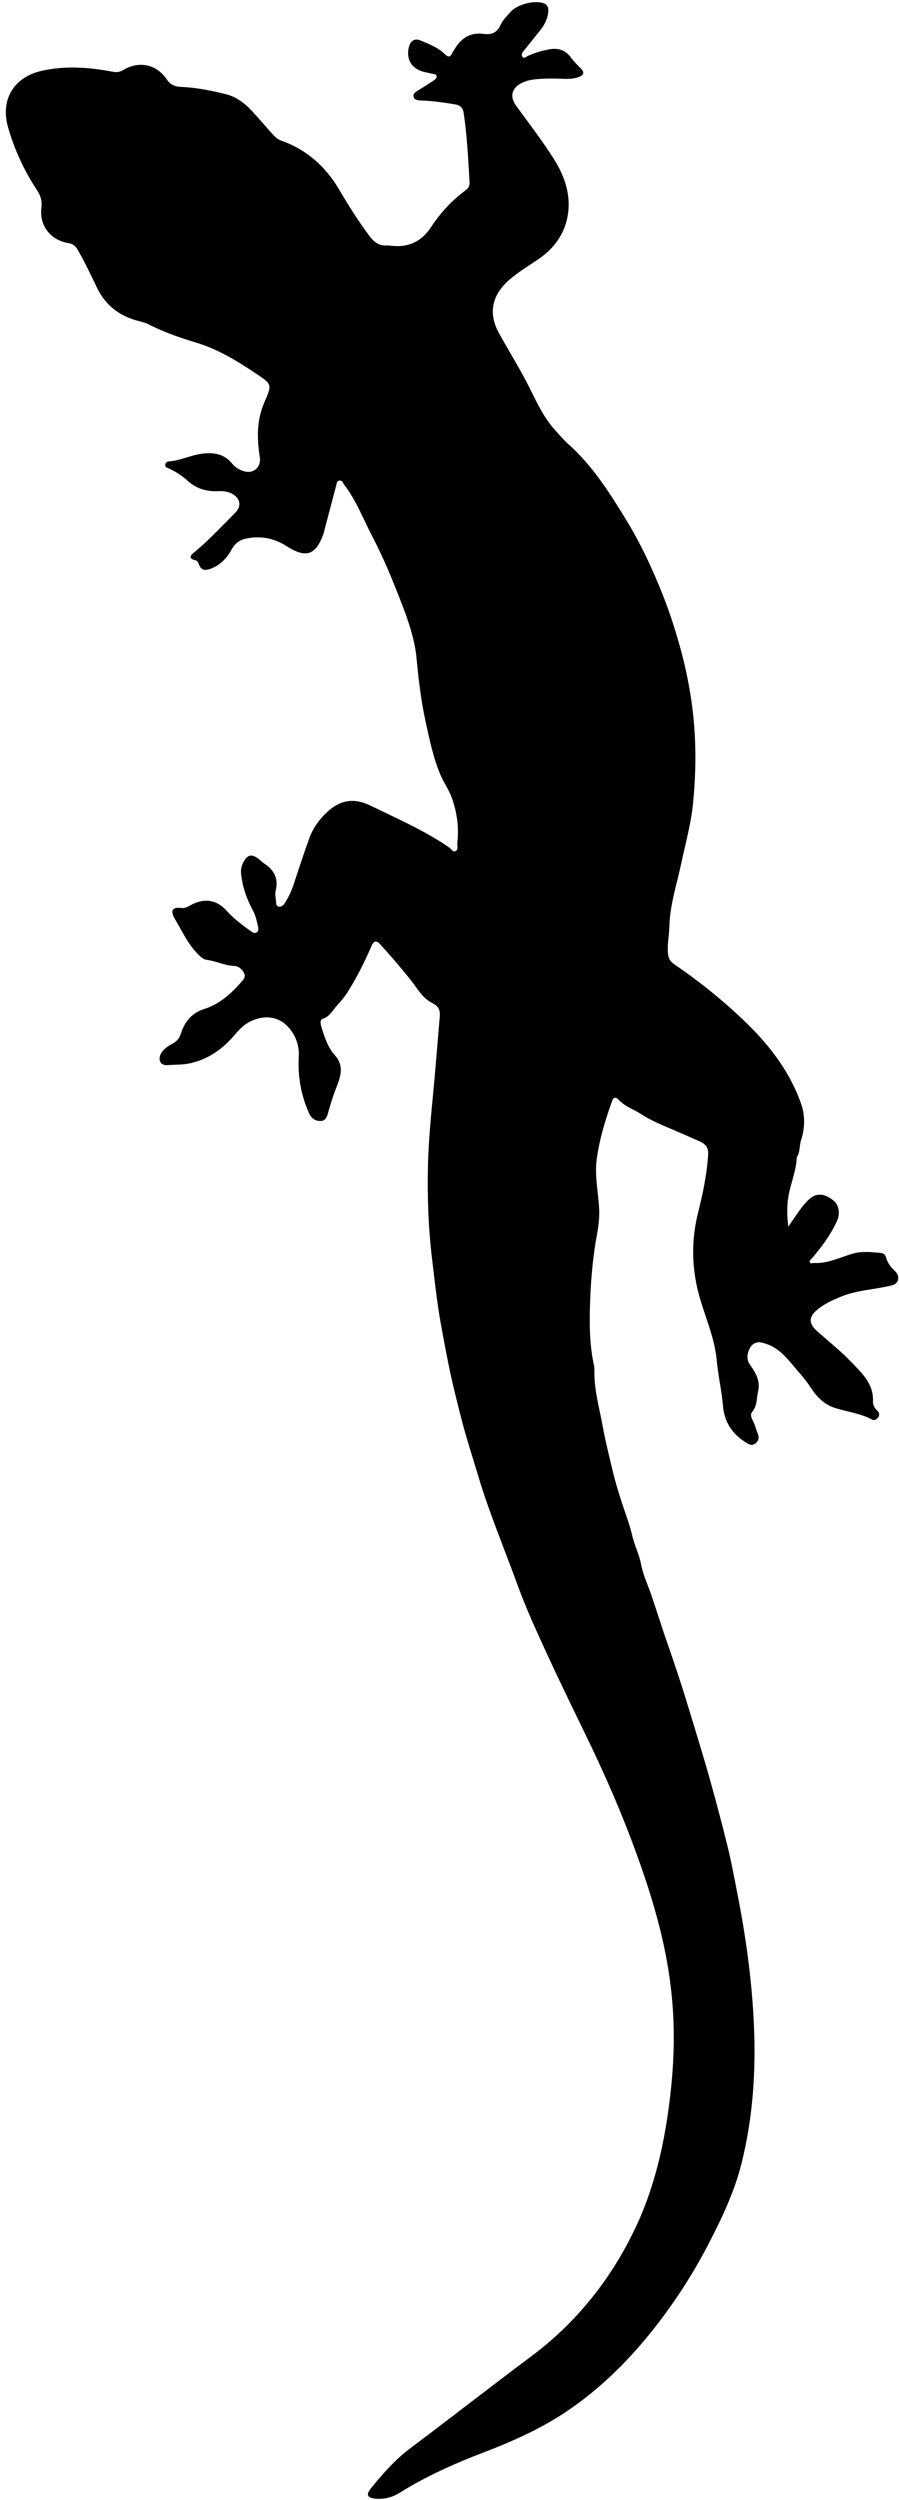 <?xml version="1.0" encoding="UTF-8"?><svg xmlns="http://www.w3.org/2000/svg" xmlns:xlink="http://www.w3.org/1999/xlink" height="1860.0" preserveAspectRatio="xMidYMid meet" version="1.0" viewBox="56.6 58.5 669.2 1860.0" width="669.2" zoomAndPan="magnify"><g id="change1_1"><path d="m295.68 821.97c2.38 7.77 4.76 15.65 10.29 21.82 6.96 7.75 4.14 15.78 1.07 23.68-2.35 6.07-4.38 12.2-6.07 18.47-0.82 3.05-1.84 6.61-5.75 6.63-3.98 0.01-6.78-1.76-8.68-6.04-5.94-13.38-8.33-27.18-7.53-41.76 0.44-8.06-2.06-15.48-7.46-21.67-7.23-8.29-17.29-9.53-27.33-5.21-5.76 2.48-9.46 6.57-13.19 10.91-8.66 10.06-18.68 17.38-31.99 20.63-5.98 1.46-11.78 1.12-17.63 1.58-5.48 0.43-7.55-4.01-4.87-8.79 2.09-3.73 5.7-5.58 9.1-7.57 2.79-1.63 4.49-3.71 5.46-6.75 2.88-9 7.92-15.62 17.62-18.7 10.86-3.45 19.37-10.88 26.88-19.32 1.71-1.94 4.1-4.06 2.81-6.98-1.4-3.18-4.15-5.59-7.67-5.72-7.1-0.27-13.41-3.7-20.36-4.53-2.31-0.28-4.07-1.95-5.81-3.62-7.84-7.53-12.22-17.41-17.62-26.48-4.12-6.92-1.78-9.28 4.7-8.47 2.4 0.3 4.49-0.73 6.58-1.92 9.83-5.55 19.3-4.59 26.74 3.66 5.54 6.15 11.96 10.97 18.6 15.68 1.14 0.81 2.25 1.55 3.65 0.97 1.72-0.72 1.91-2.37 1.58-3.82-0.97-4.32-1.72-8.6-3.93-12.71-4.73-8.81-8.11-18.22-8.87-28.35-0.17-2.34 0.37-4.65 1.41-6.79 3.24-6.71 6.58-7.43 12.38-2.67 1.15 0.95 2.22 2.04 3.47 2.85 7.51 4.88 10.82 11.36 8.51 20.42-0.55 2.16-0.06 4.63 0.23 6.93 0.22 1.71-0.21 4.21 1.97 4.7 2.37 0.54 3.97-1.41 5.1-3.29 2.66-4.44 4.8-9.11 6.42-14.06 3.66-11.24 7.37-22.47 11.38-33.59 2.46-6.8 6.54-12.74 11.66-17.87 10.4-10.44 20.92-12.63 34.06-6.22 18.82 9.18 38.07 17.58 55.62 29.18 0.84 0.55 1.64 1.16 2.49 1.67 1.67 0.99 2.82 3.84 4.8 3.01 2.57-1.08 1.29-4.13 1.54-6.32 1.31-11.44-0.26-22.6-4.09-33.37-2.16-6.07-6.05-11.33-8.57-17.35-5.4-12.87-8.11-26.36-11.05-39.81-3.34-15.3-5.17-30.84-6.63-46.46-1.34-14.31-6.07-27.93-11.22-41.26-6.44-16.72-13.17-33.3-21.54-49.26-6.87-13.1-12.05-27.06-21.16-38.93-0.95-1.24-1.35-3.38-3.52-3.04-2.15 0.33-2.05 2.43-2.46 3.94-3.14 11.73-6.19 23.49-9.29 35.24-0.21 0.8-0.54 1.57-0.85 2.35-5.26 13.19-11.9 16.75-26.52 7.38-9.54-6.12-19.58-8.02-30.47-5.73-4.53 0.95-8.06 3.42-10.44 7.76-3.59 6.54-8.45 11.92-15.75 14.65-4.03 1.51-7.19 1.35-8.83-3.28-0.51-1.43-1.1-2.72-2.88-3.12-5.26-1.16-3.14-3.74-0.76-5.68 6.59-5.4 12.68-11.32 18.65-17.37 4.1-4.15 8.24-8.25 12.28-12.45 4.34-4.51 3.64-10-1.7-13.38-3.36-2.13-7.14-2.64-11.04-2.42-8.71 0.47-16.51-1.84-23.01-7.79-4.23-3.87-8.97-6.88-14.17-9.21-1.2-0.55-2.65-0.97-2.42-2.71 0.2-1.56 1.47-2.37 2.8-2.46 8.58-0.58 16.32-4.74 24.77-5.73 8.41-0.99 16.18-0.06 22.1 7.27 2.24 2.77 5.47 4.84 9.14 5.87 7.17 2 12.74-3.33 11.58-10.61-2.21-13.96-2.38-27.71 3.57-41.15 5.87-13.24 5.19-13.21-6.9-21.31-13.78-9.22-27.9-17.82-43.77-22.61-12.3-3.7-24.28-7.89-35.72-13.68-2.35-1.19-4.99-1.88-7.56-2.54-14.06-3.57-24.51-11.63-30.84-24.77-4.56-9.45-9-18.96-14.27-28.05-1.61-2.77-3.48-4.55-6.84-5.08-13.38-2.09-21.88-12.93-20.25-26.23 0.61-5-0.46-8.96-3.2-13.09-9.53-14.39-16.71-29.91-21.53-46.53-6.05-20.85 4.04-37.75 25.3-42.43 17.62-3.89 35.12-2.56 52.59 0.78 3.01 0.58 5.37 0.14 7.99-1.42 11.57-6.89 24.57-4.12 32.09 6.96 2.6 3.84 5.67 5.49 10.28 5.68 11.52 0.47 22.83 2.72 33.98 5.53 8.51 2.15 15.03 7.69 20.79 14.11 4.68 5.2 9.22 10.52 13.92 15.71 1.78 1.96 3.72 3.74 6.36 4.68 18.67 6.66 32.65 18.9 42.73 35.86 7.14 12.03 14.53 23.9 22.92 35.13 3.34 4.46 7.12 7.39 12.92 6.99 0.99-0.07 2 0.06 2.99 0.18 12.83 1.61 22.82-2.97 29.91-13.79 7-10.71 15.57-19.94 25.87-27.54 2.08-1.53 2.97-3.3 2.81-5.92-1.03-17.12-1.79-34.26-4.34-51.27-0.58-3.84-2.25-5.9-6.15-6.57-7.89-1.37-15.8-2.43-23.79-2.89-0.83-0.05-1.68 0.02-2.5-0.09-1.96-0.27-4.27-0.21-4.87-2.66-0.58-2.41 1.26-3.52 3.03-4.6 3.69-2.27 7.35-4.59 10.97-6.96 1.39-0.91 3.26-1.97 3.11-3.65-0.19-2.04-2.56-1.7-4.06-2.15-1.75-0.53-3.58-0.78-5.36-1.22-9.25-2.23-13.68-9.85-11.05-18.97 1.24-4.31 4.3-6.17 8.34-4.48 6.43 2.7 13.07 5.17 18.21 10.17 2.32 2.26 4.07 2.74 5.52-0.73 0.39-0.91 1.09-1.68 1.59-2.54 4.83-8.42 11.79-13.09 21.78-11.73 6.01 0.82 10.01-0.85 12.67-6.72 1.6-3.53 4.66-6.45 7.27-9.47 4.92-5.73 17.61-9.07 24.74-6.64 2.83 0.97 3.68 3.19 3.51 5.92-0.34 5.55-2.8 10.23-6.18 14.47-3.94 4.95-7.96 9.84-11.89 14.79-1.14 1.43-2.56 3.2-1.04 4.87 1.27 1.4 2.73-0.34 3.99-0.9 5.21-2.33 10.63-3.94 16.24-4.89 6.43-1.08 11.73 0.62 15.73 6.19 2.22 3.09 5.1 5.71 7.71 8.51 2.39 2.54 1.84 4.37-1.26 5.69-3.62 1.54-7.4 1.75-11.27 1.63-8-0.26-15.99-0.5-23.96 0.63-2.51 0.36-4.88 1.09-7.16 2.12-8.1 3.66-10 10.27-4.75 17.43 9.15 12.5 18.55 24.83 26.97 37.84 8.33 12.88 13.77 26.77 11.53 42.42-2.08 14.49-10.06 25.54-22 33.71-7.43 5.07-15.18 9.63-21.97 15.62-12.63 11.16-15.6 24.66-7.39 39.49 7.82 14.12 16.43 27.82 23.58 42.3 5.1 10.33 10.04 20.68 17.79 29.36 3.32 3.72 6.58 7.56 10.28 10.88 18.14 16.22 30.92 36.48 43.41 56.98 10.77 17.68 19.42 36.43 27.02 55.61 4.83 12.19 8.87 24.74 12.41 37.37 6.02 21.46 9.91 43.29 11.21 65.66 1.02 17.53 0.43 34.96-1.33 52.3-1.51 14.78-5.57 29.19-8.65 43.74-3.35 15.84-8.58 31.31-8.94 47.82-0.14 6.69-1.76 13.36-0.93 20.2 0.43 3.57 2.22 5.68 4.97 7.56 19.39 13.29 37.67 28.04 54.42 44.48 17.33 17 31.78 36.36 39.79 59.53 2.88 8.34 2.7 17.87-0.14 26.51-1.41 4.29-0.65 9-3.21 12.9 0.08-0.27 0.17-0.53 0.26-0.79-0.1 0.26-0.19 0.51-0.28 0.76-0.31 8.54-3.37 16.48-5.32 24.67-1.99 8.35-2.27 16.88-0.99 26.88 3.89-5.59 6.8-9.96 9.92-14.17 1.58-2.13 3.42-4.1 5.34-5.92 5.31-5.04 11.07-4.89 17.94 0.33 4.46 3.39 5.65 9.73 3.12 15.39-4.68 10.45-11.48 19.44-18.82 28.09-0.71 0.84-2.15 1.56-1.45 2.88 0.69 1.31 2.09 0.39 3.18 0.46 10.33 0.58 19.33-4.28 28.86-6.97 6.91-1.95 13.88-1.15 20.84-0.45 2.06 0.21 3.32 1.38 3.87 3.36 1.1 3.97 3.37 7.17 6.41 9.92 2.13 1.92 3.22 4.45 2.3 7.2-0.87 2.58-3.24 3.32-5.87 3.94-11.95 2.82-24.46 3.26-35.95 7.88-6.4 2.58-12.76 5.46-18.21 9.95-6.25 5.15-6.41 10.21-0.32 15.65 8.55 7.64 17.61 14.77 25.52 23.03 7.88 8.23 16.95 16.23 16.36 29.46-0.12 2.64 1.19 5.11 3.31 7.05 1.53 1.41 1.69 3.31 0.44 4.98-1.04 1.37-2.67 2.46-4.37 1.54-8.65-4.63-18.38-5.75-27.56-8.63-8.28-2.59-13.89-8.54-18.29-15.38-2.55-3.95-5.5-7.57-8.49-10.98-4.89-5.59-9.33-11.66-15.27-16.34-3.88-3.06-8.29-5.04-12.93-6.03-3.26-0.7-6.59 0.7-8.42 4.08-2.31 4.29-2.73 8.74 0.2 12.75 4.27 5.83 7.63 12.09 5.9 19.32-1.23 5.15-0.57 10.84-4.45 15.46-2.17 2.59 0.32 5.88 1.4 8.43 1.1 2.6 1.69 5.33 2.81 7.91 1.05 2.39 0.77 4.94-1.43 6.85-2.23 1.95-4.3 1.56-6.77 0.04-10.37-6.4-16.66-15.02-17.74-27.62-0.98-11.41-3.64-22.67-4.68-34.08-1.73-19.01-10.59-36-14.62-54.36-4.08-18.59-3.86-36.85 0.74-55.29 3.58-14.34 6.66-28.82 7.54-43.67 0.26-4.49-1.82-7.37-5.6-9.1-6.65-3.05-13.38-5.92-20.1-8.82-8.23-3.55-16.59-6.85-24.14-11.78-5.66-3.7-12.36-5.74-17.07-11.01-1.53-1.72-3.54-1.83-4.56 1.03-5.03 14.05-9.37 28.15-11.45 43.13-1.81 13.02 1.28 25.35 1.79 38 0.25 6.21-0.55 12.58-1.7 18.73-3.45 18.54-4.8 37.34-5.24 56.06-0.32 13.45 0.07 27.18 3 40.55 0.36 1.61 0.41 3.31 0.39 4.97-0.21 13.92 3.73 27.22 6.17 40.73 2.01 11.07 4.74 22.02 7.36 32.95 2.14 8.92 4.87 17.79 7.79 26.57 2.44 7.31 5.18 14.63 6.92 22.18 1.65 7.12 5.1 13.63 6.47 20.88 1.51 8.08 5.13 15.6 7.78 23.36 4.01 11.71 7.63 23.55 11.73 35.22 5.72 16.28 11.09 32.66 16.1 49.17 5.43 17.93 11.02 35.81 16.05 53.87 4.51 16.17 8.81 32.4 12.82 48.7 2.78 11.3 4.85 22.78 7.11 34.21 6.35 32.04 10.82 64.32 12.37 96.98 1.67 35.14-0.61 69.95-9.1 104.13-5.41 21.75-15.1 41.9-25.45 61.74-10.9 20.88-23.62 40.56-38.05 59.15-19.02 24.51-40.77 46.34-66.47 63.71-19.36 13.08-40.74 22.57-62.6 30.91-21.49 8.2-42.42 17.61-62.02 29.82-5.6 3.49-11.96 5.17-18.64 4.3-5.46-0.71-6.36-3-2.96-7.26 8.97-11.21 18.53-21.95 30.06-30.57 29.88-22.34 59.21-45.39 89.12-67.68 33.71-25.11 59.41-57.13 77.57-95.08 15.05-31.48 22.35-64.96 26.34-99.46 1.98-17.11 2.94-34.17 2.5-51.31-0.62-23.69-3.94-47-9.58-70.08-6.38-26.1-15.16-51.39-24.85-76.34-9.33-24.03-19.95-47.55-31.22-70.76-10.17-20.95-20.38-41.9-30.09-63.07-7.28-15.85-14.54-31.79-20.47-48.17-9.84-27.15-21.14-53.77-29.39-81.53-4.21-14.17-8.9-28.27-12.52-42.56-3.3-12.99-6.63-26.03-9.29-39.23-2.13-10.58-4.13-21.17-6.03-31.79-2.83-15.74-4.44-31.63-6.38-47.47-2.84-23.35-3.59-46.78-3.03-70.28 0.52-22.15 3.13-44.13 5.07-66.17 1.29-14.55 2.42-29.16 3.68-43.71 0.6-6.85-2.27-8.38-6.88-10.98-6.35-3.59-9.89-10.24-14.29-15.79-7.44-9.38-15.22-18.42-23.26-27.27-2.8-3.08-4.75-2.27-6.28 1.22-5.18 11.89-10.95 23.5-17.88 34.46-2.26 3.59-5.05 6.88-7.91 10.02-3.25 3.57-5.4 8.21-10.68 9.86-1.88 0.59-1.71 3.43-1.09 5.43z" fill="inherit"/></g><g id="change1_2"><path d="m649.99 918.83c-0.09 0.26-0.18 0.52-0.26 0.79l-0.02-0.03c0.09-0.25 0.18-0.5 0.28-0.76z" fill="inherit"/></g></svg>